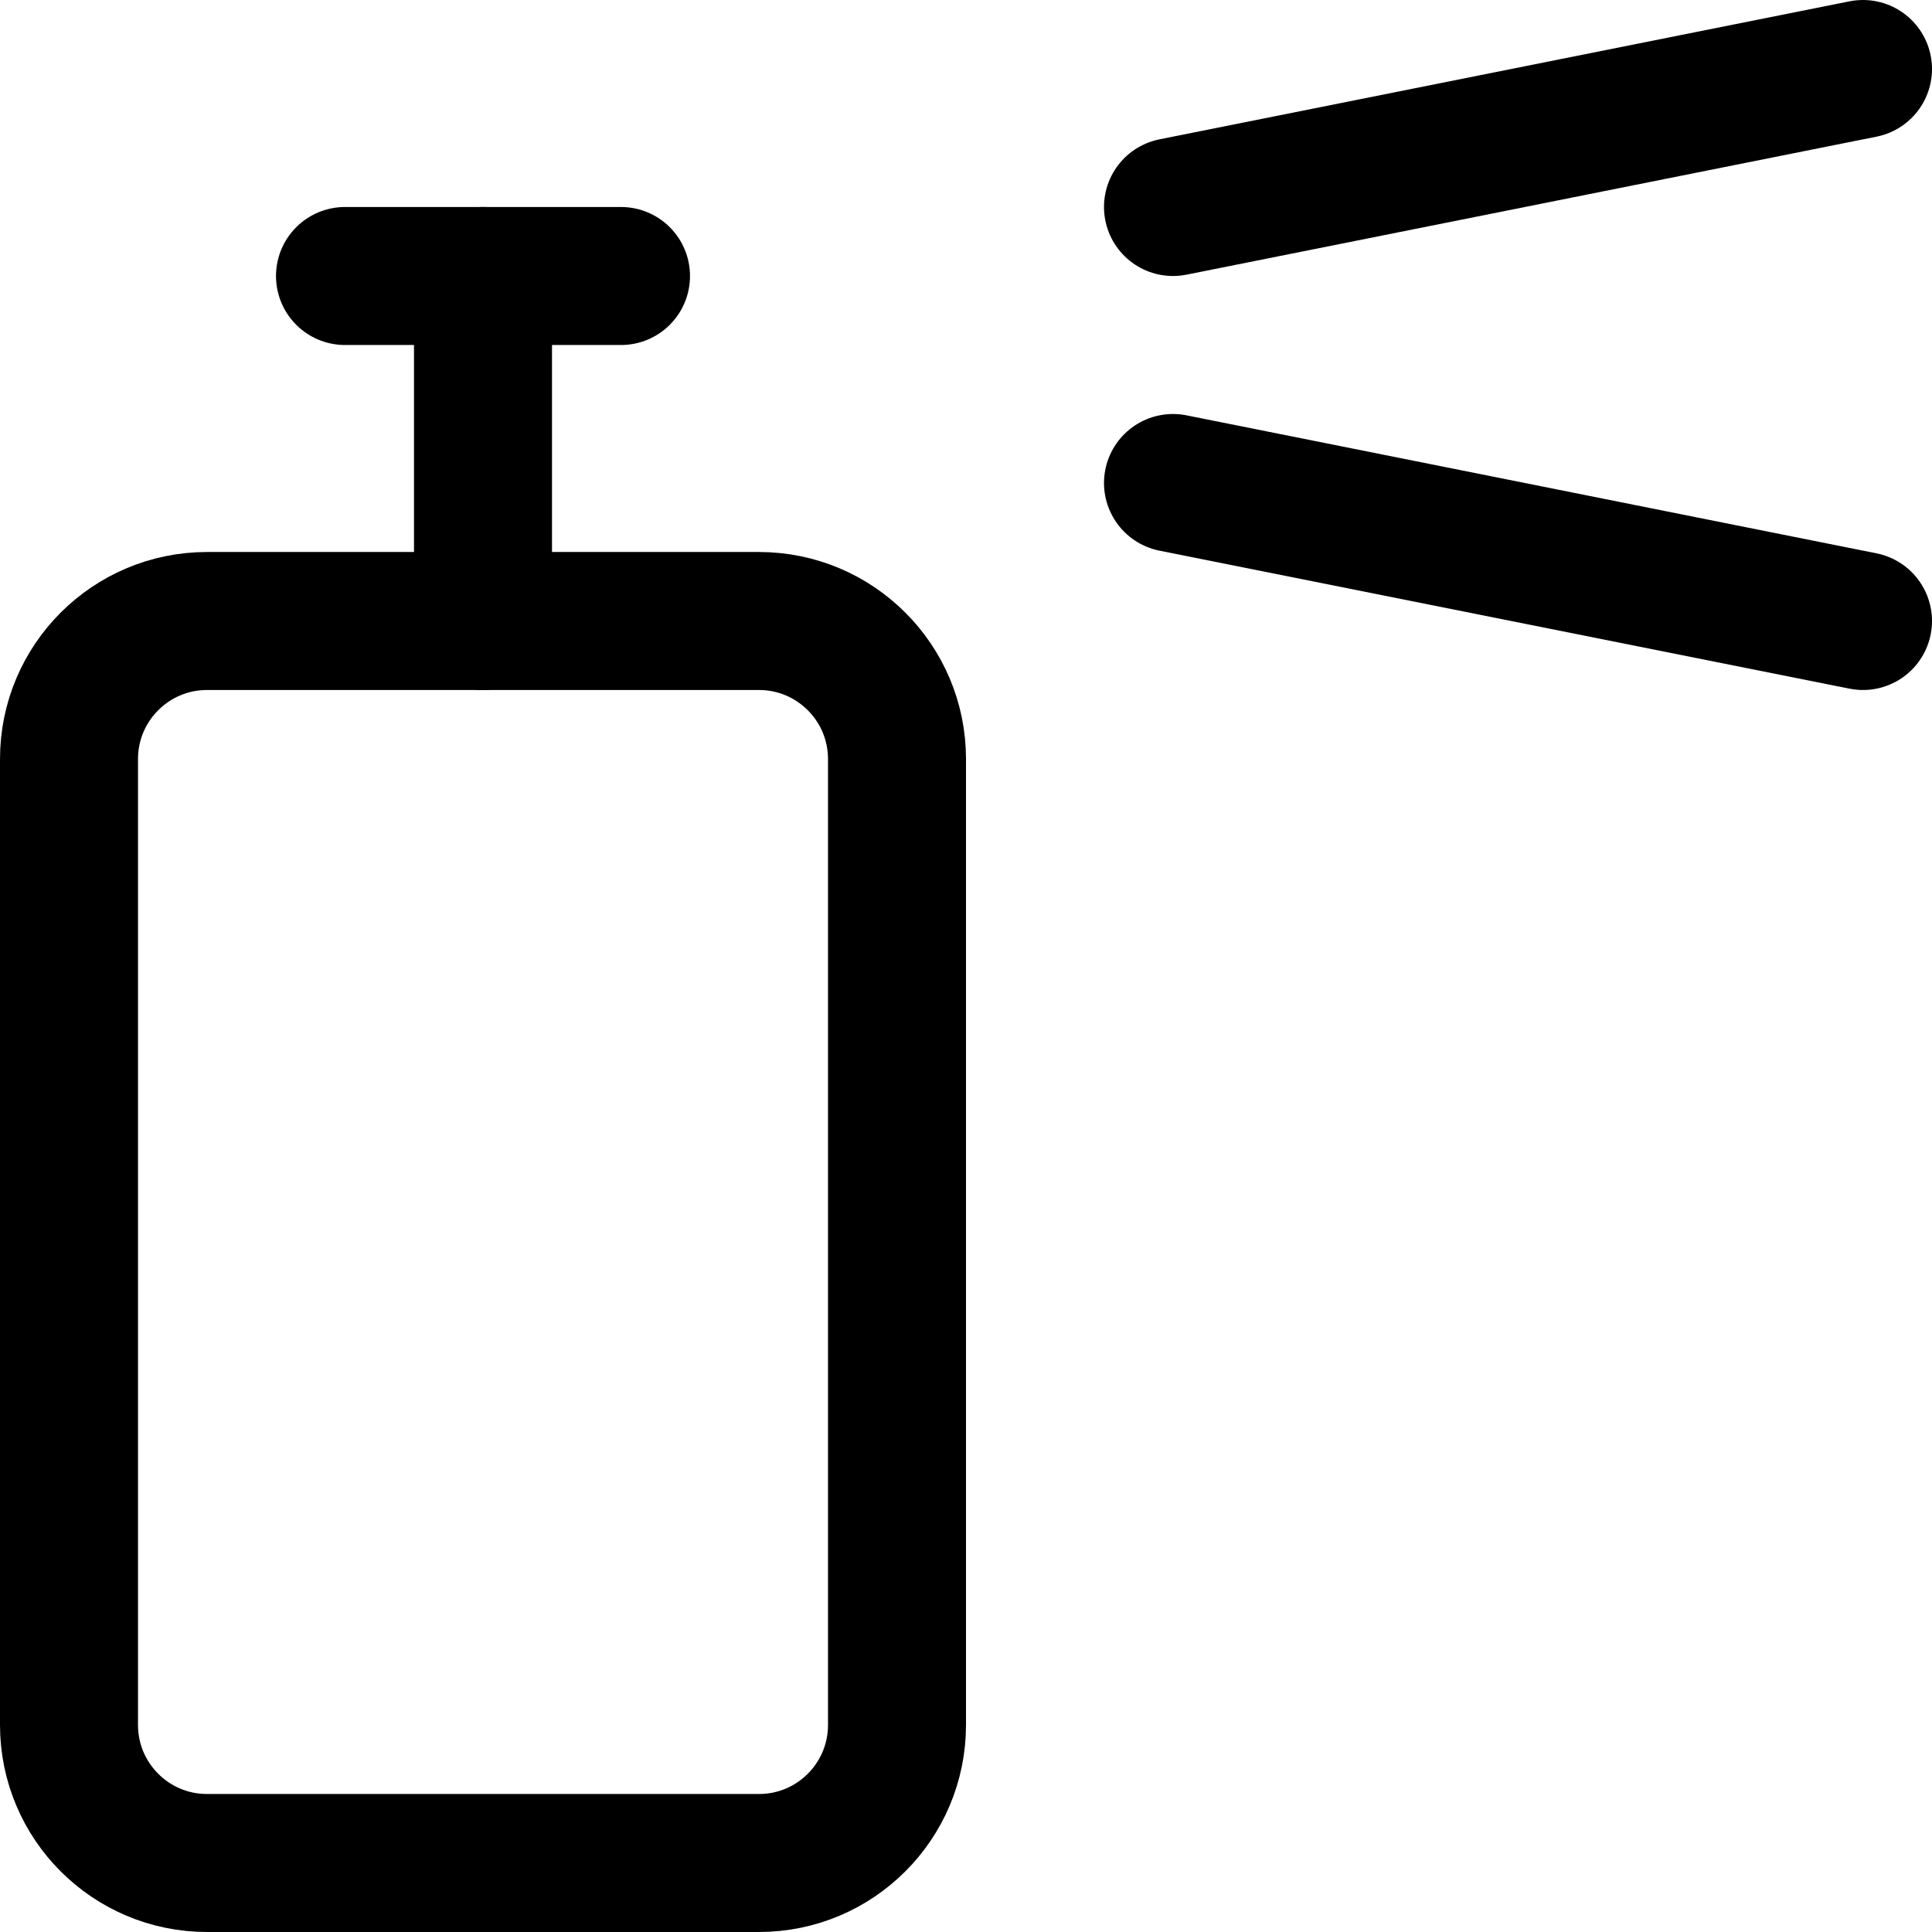 <svg xmlns="http://www.w3.org/2000/svg" fill="none" viewBox="0 0 14 14" id="Spray-Paint--Streamline-Core"><desc>Spray Paint Streamline Icon: https://streamlinehq.com</desc><g id="spray-paint--can-color-colors-design-paint-painting-spray"><path id="Vector" stroke="#000000" stroke-linecap="round" stroke-linejoin="round" d="M5.5 4.5h-4c-0.552 0 -1 0.448 -1 1v7c0 0.552 0.448 1 1 1h4c0.552 0 1 -0.448 1 -1v-7c0 -0.552 -0.448 -1 -1 -1Z" stroke-width="1"></path><path id="Vector_2" stroke="#000000" stroke-linecap="round" stroke-linejoin="round" d="M3.5 2v2.5" stroke-width="1"></path><path id="Vector_3" stroke="#000000" stroke-linecap="round" stroke-linejoin="round" d="m8.5 1.5 5 -1" stroke-width="1"></path><path id="Vector_4" stroke="#000000" stroke-linecap="round" stroke-linejoin="round" d="m8.5 3.5 5 1" stroke-width="1"></path><path id="Vector_5" stroke="#000000" stroke-linecap="round" stroke-linejoin="round" d="M2.5 2h2" stroke-width="1"></path></g></svg>